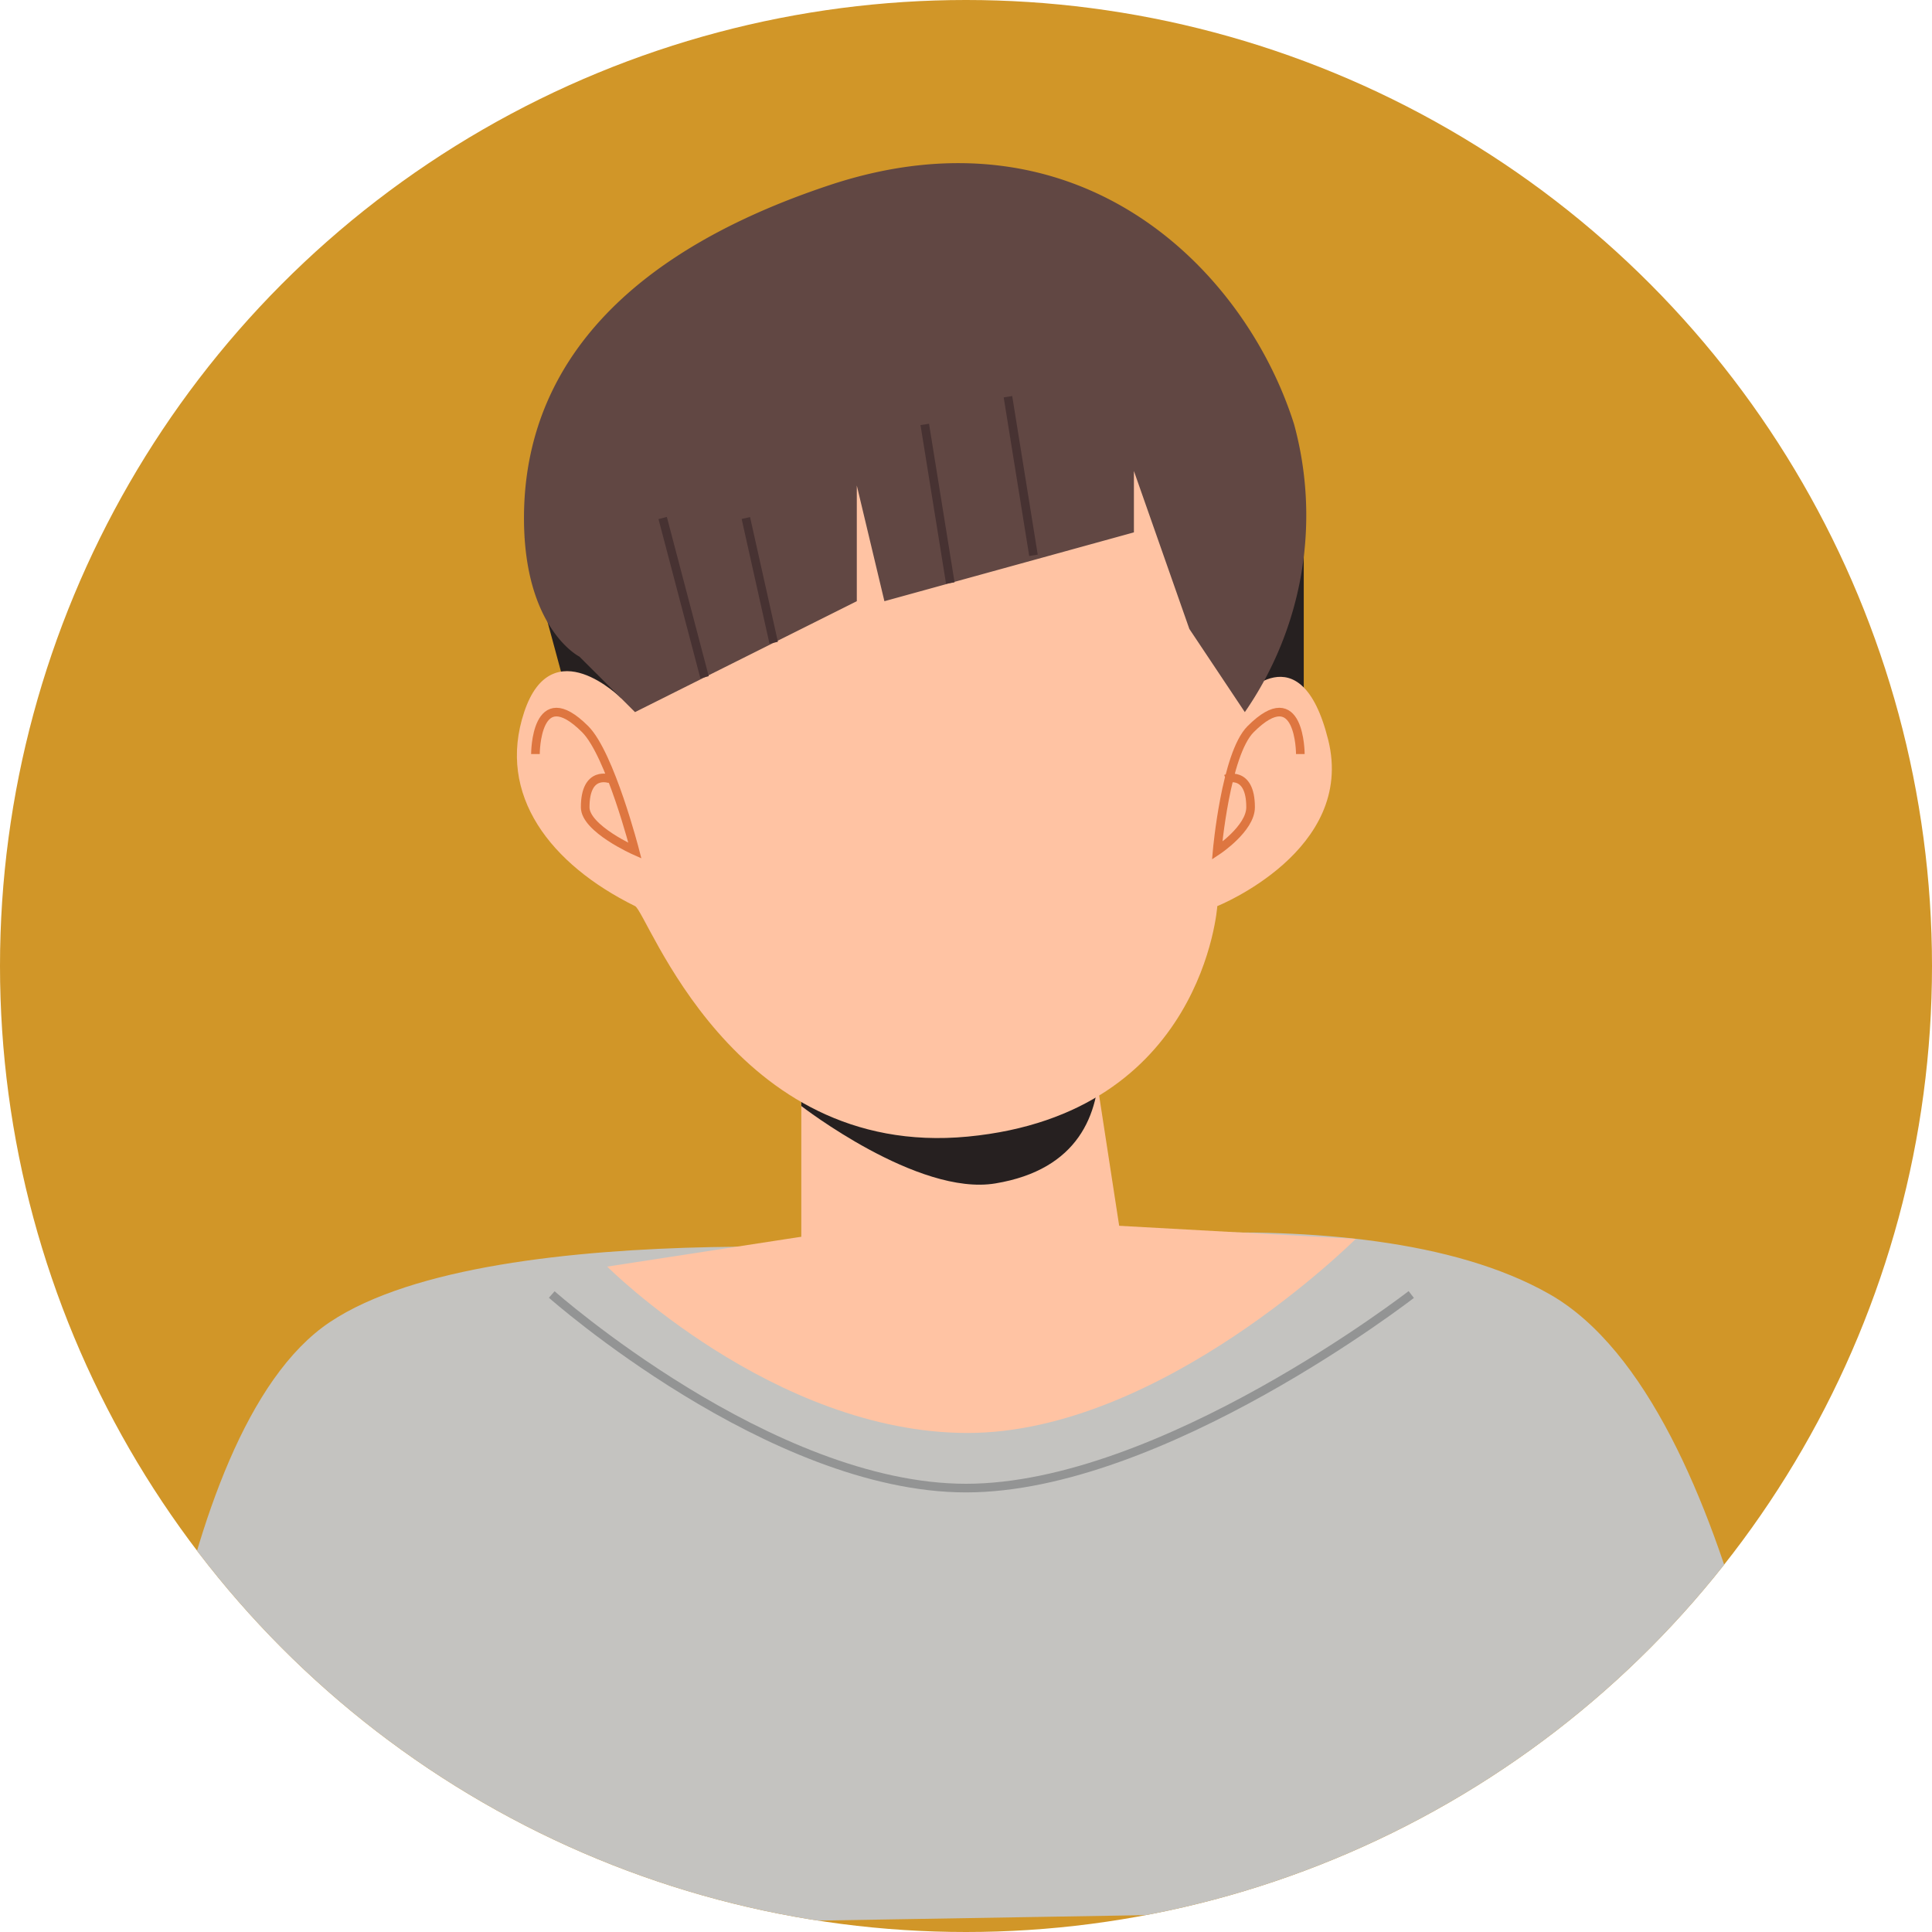 <svg xmlns="http://www.w3.org/2000/svg" xmlns:xlink="http://www.w3.org/1999/xlink" width="56" height="56" viewBox="0 0 56 56">
  <defs>
    <clipPath id="clip-path">
      <circle id="Ellipse_286" data-name="Ellipse 286" cx="28" cy="28" r="28" transform="translate(796 333)"/>
    </clipPath>
  </defs>
  <g id="home_evalution_client-MrJJ" transform="translate(-796 -333)" clip-path="url(#clip-path)">
    <rect id="Rectangle_2349" data-name="Rectangle 2349" width="56" height="56" transform="translate(796 333)" fill="#d19628"/>
    <g id="Group_3855" data-name="Group 3855" transform="translate(-940.594 -128.578)">
      <path id="Path_13551" data-name="Path 13551" d="M1740.439,517.578c.094-.8.9-14.465,5.719-17.68s18.483-1.933,18.483-1.933,11.251-2.085,16.876,1.13,7.233,17.679,7.233,17.679Z" fill="#c4c3c0"/>
      <path id="Path_13552" data-name="Path 13552" d="M1774.384,476.762v5.263l-3.313.193-1.607-7.233Z" fill="#262020"/>
      <path id="Path_13553" data-name="Path 13553" d="M1751.8,477.146l1.59,5.877h3.214V477.4Z" fill="#262020"/>
      <g id="Group_3853" data-name="Group 3853">
        <path id="Path_13554" data-name="Path 13554" d="M1759.82,491.058v8.84h9.643l-1.607-10.447Z" fill="#ffc3a3"/>
        <path id="Path_13555" data-name="Path 13555" d="M1759.82,493.636s3.376,2.619,5.625,2.244c4.822-.8,2.411-6.429,2.411-6.429l-8.036,1.607Z" fill="#262020"/>
      </g>
      <g id="Group_3854" data-name="Group 3854">
        <path id="Path_13556" data-name="Path 13556" d="M1754.6,481.817s-2.009-2.009-2.812.4.769,4.42,3.214,5.625c.362.178,2.813,7.334,9.643,6.681s7.233-6.681,7.233-6.681,4.018-1.607,3.214-4.822-2.542-1.2-2.542-1.2l-2.279-7.642h-16.073Z" fill="#ffc3a3"/>
        <path id="Path_13557" data-name="Path 13557" d="M1752.114,483.435s0-2.163,1.442-.721c.721.721,1.442,3.523,1.442,3.523s-1.442-.639-1.442-1.26c0-1.092.721-.821.721-.821" fill="none" stroke="#de7640" stroke-miterlimit="10" stroke-width="0.25"/>
      </g>
      <path id="Path_13558" data-name="Path 13558" d="M1774.285,483.435s0-2.163-1.442-.721c-.721.721-.969,3.523-.969,3.523s.969-.639.969-1.26c0-1.092-.721-.821-.721-.821" fill="none" stroke="#de7640" stroke-miterlimit="10" stroke-width="0.25"/>
      <path id="Path_13559" data-name="Path 13559" d="M1755,482.219l6.429-3.215v-3.353l.8,3.353,7.232-1.995V475.23l1.607,4.578,1.608,2.411a10.029,10.029,0,0,0,1.427-8.346c-1.427-4.512-6.249-9.334-13.482-6.923s-8.839,6.429-8.839,9.643,1.607,4.018,1.607,4.018Z" fill="#614743"/>
      <line id="Line_1018" data-name="Line 1018" x1="0.74" y1="4.597" transform="translate(1763.399 473.88)" fill="none" stroke="#473232" stroke-miterlimit="10" stroke-width="0.25"/>
      <line id="Line_1019" data-name="Line 1019" x1="0.74" y1="4.597" transform="translate(1765.81 473.077)" fill="none" stroke="#473232" stroke-miterlimit="10" stroke-width="0.25"/>
      <line id="Line_1020" data-name="Line 1020" x2="1.214" y2="4.616" transform="translate(1755.802 476.593)" fill="none" stroke="#473232" stroke-miterlimit="10" stroke-width="0.25"/>
      <line id="Line_1021" data-name="Line 1021" x2="0.807" y2="3.615" transform="translate(1758.213 476.593)" fill="none" stroke="#473232" stroke-miterlimit="10" stroke-width="0.25"/>
      <path id="Path_13560" data-name="Path 13560" d="M1754.194,498.291l9.575-1.473,12.123.669s-5.625,5.626-11.251,5.626S1754.194,498.291,1754.194,498.291Z" fill="#ffc3a3"/>
      <path id="Path_13561" data-name="Path 13561" d="M1752.587,499.1s6.335,5.611,12.007,5.611S1777.5,499.1,1777.5,499.1" fill="none" stroke="#939494" stroke-miterlimit="10" stroke-width="0.25"/>
    </g>
  </g>
</svg>
